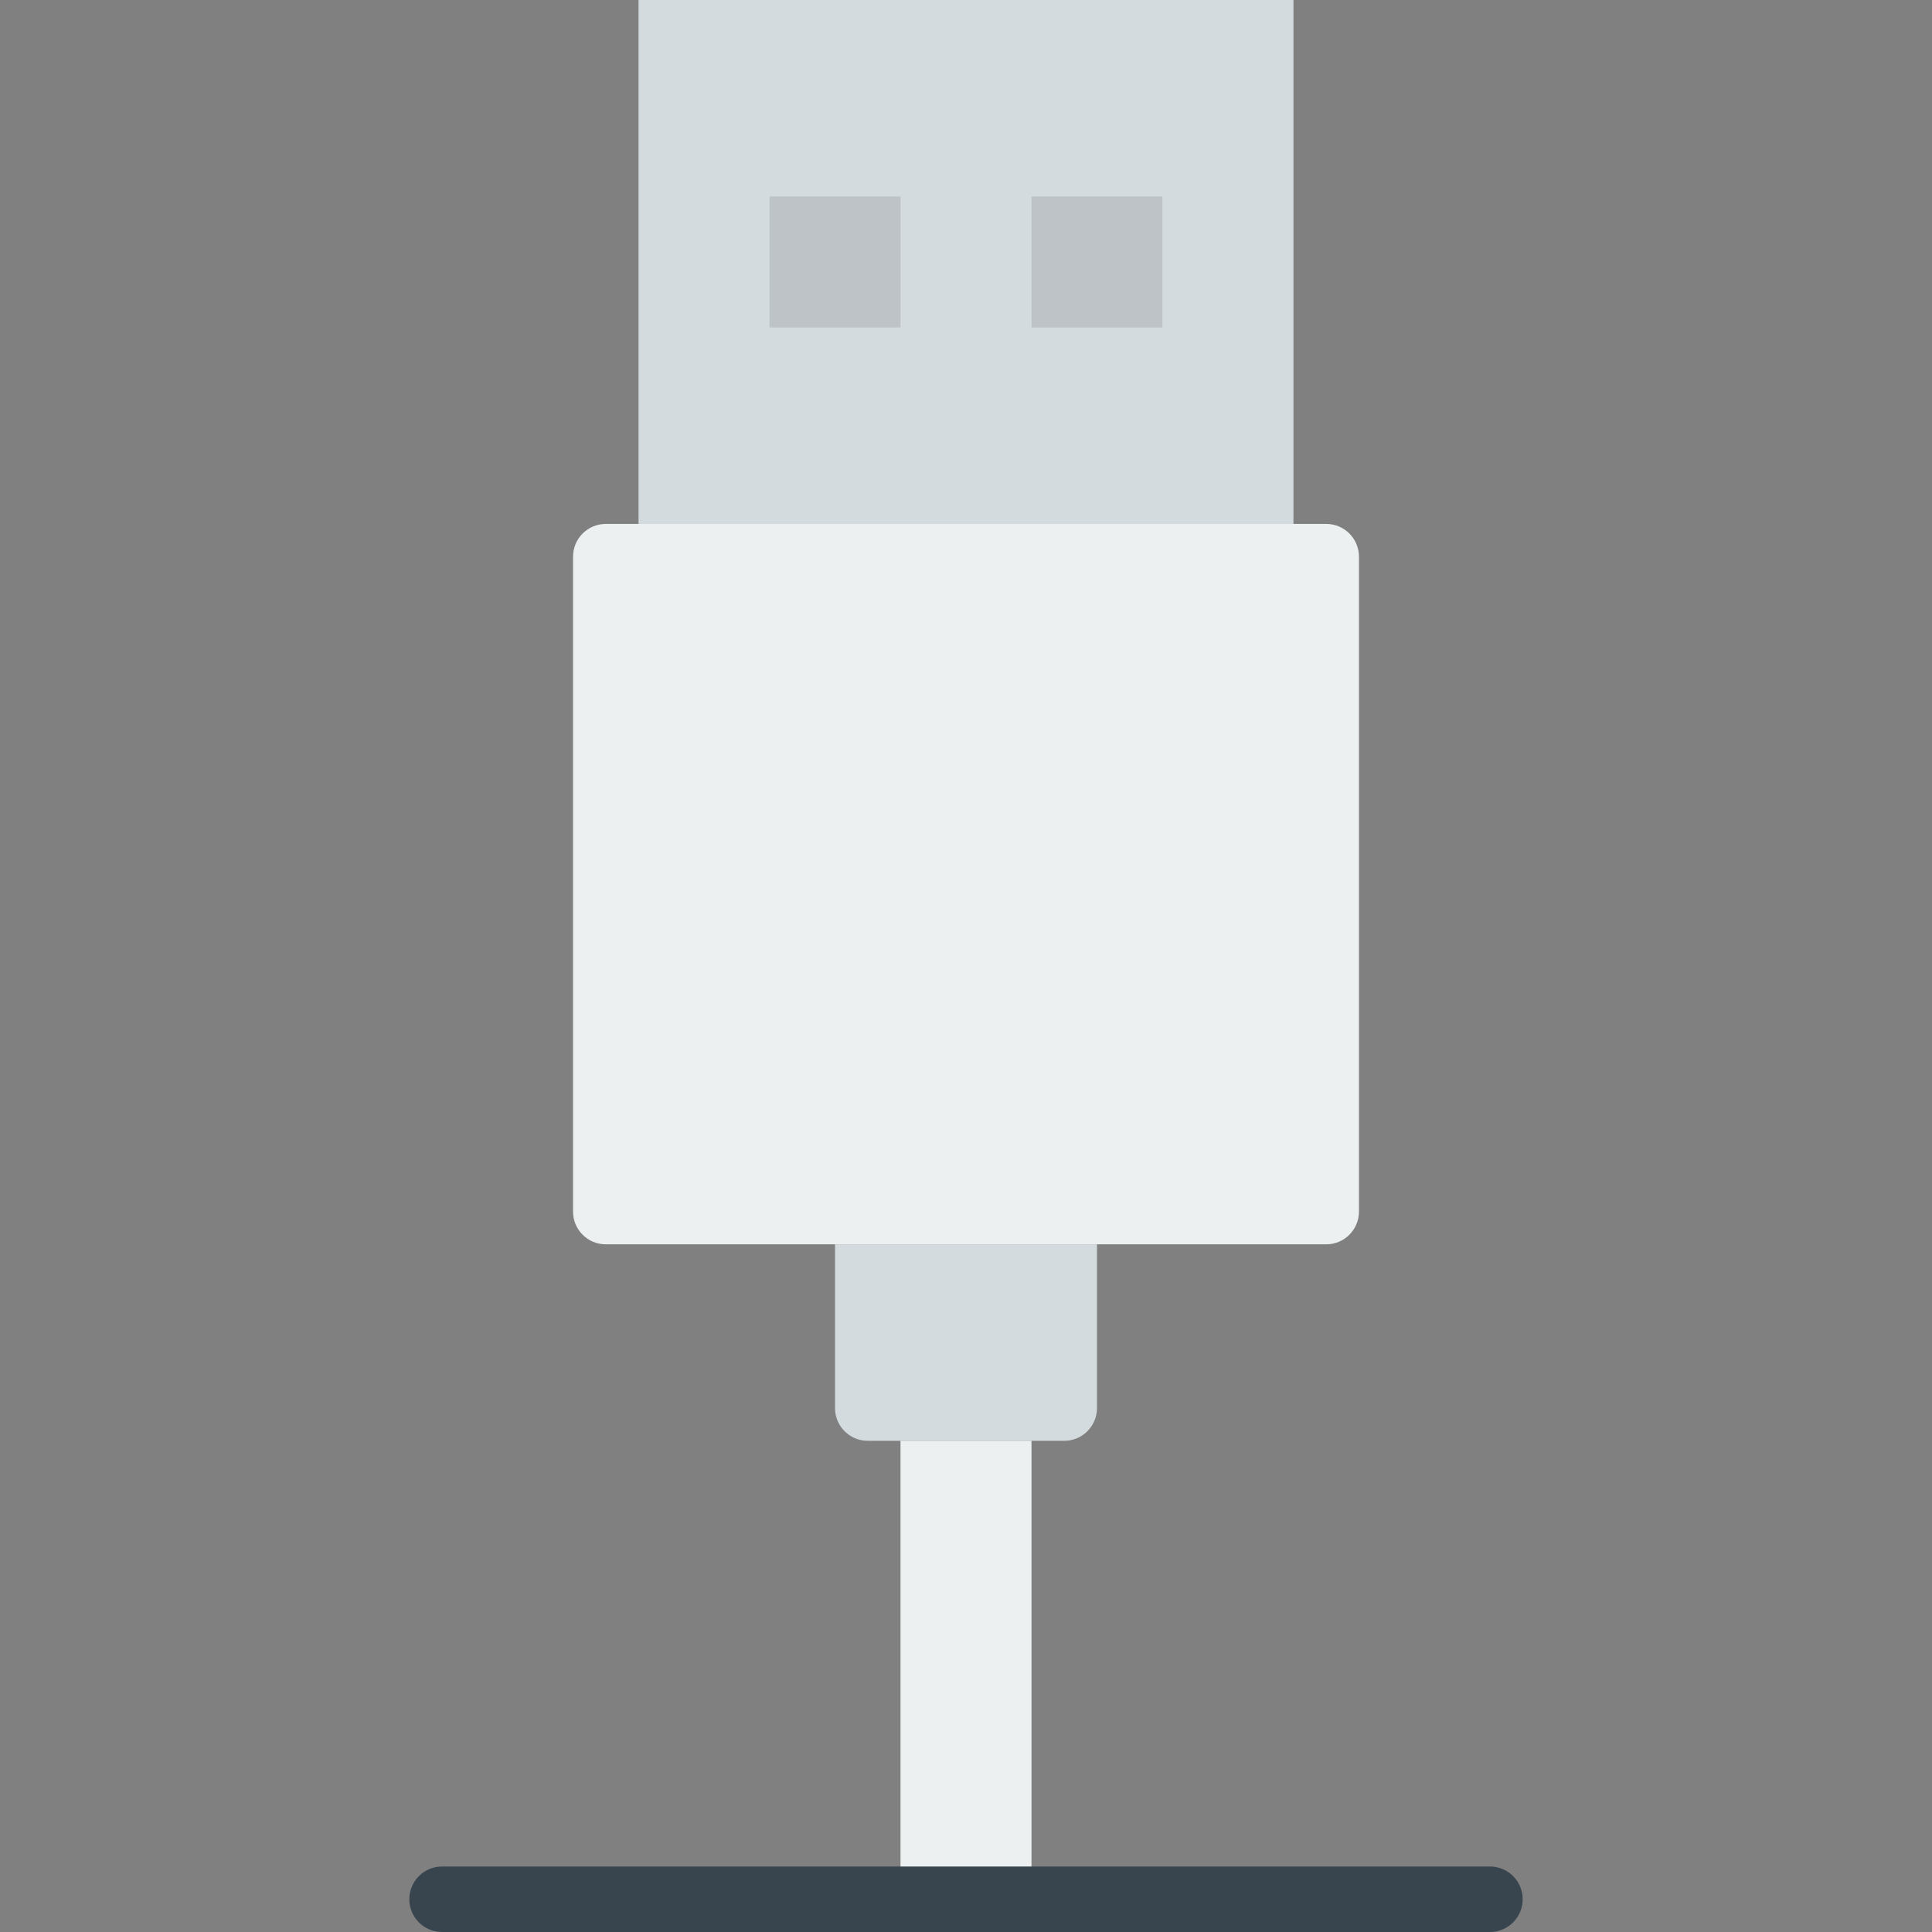<?xml version="1.0" encoding="iso-8859-1"?>
<!-- Uploaded to: SVG Repo, www.svgrepo.com, Generator: SVG Repo Mixer Tools -->
<svg height="800px" width="800px" version="1.1" id="Layer_1" xmlns="http://www.w3.org/2000/svg" xmlns:xlink="http://www.w3.org/1999/xlink" 
	 viewBox="0 0 511.997 511.997" xml:space="preserve">
<rect x="0" y="0" width="511.997" height="511.997" fill="#808080" stroke="none"/>
<g>
	<polygon style="fill:#D4DBDF;" points="169.219,138.847 342.778,138.847 342.778,0 169.219,0 	"/>
	<path style="fill:#ECF0F1;" d="M351.456,329.759H160.541c-4.79,0-8.678-3.879-8.678-8.678V147.522c0-4.799,3.888-8.678,8.678-8.678
		h190.915c4.79,0,8.678,3.879,8.678,8.678v173.559C360.134,325.88,356.246,329.759,351.456,329.759"/>
	<path style="fill:#D4DBDF;" d="M282.032,381.827h-52.068c-4.79,0-8.678-3.879-8.678-8.678v-43.39h69.424v43.39
		C290.71,377.948,286.822,381.827,282.032,381.827"/>
	<polygon style="fill:#ECF0F1;" points="238.642,503.322 273.354,503.322 273.354,381.831 238.642,381.831 	"/>
	<g>
		<polygon style="fill:#BDC3C7;" points="203.93,86.78 238.642,86.78 238.642,52.068 203.93,52.068 		"/>
		<polygon style="fill:#BDC3C7;" points="273.354,86.78 308.066,86.78 308.066,52.068 273.354,52.068 		"/>
	</g>
	<path style="fill:#38454F;" d="M394.846,511.997H117.151c-4.79,0-8.678-3.879-8.678-8.678c0-4.799,3.888-8.678,8.678-8.678h277.695
		c4.79,0,8.678,3.879,8.678,8.678C403.524,508.117,399.636,511.997,394.846,511.997"/>
</g>
</svg>